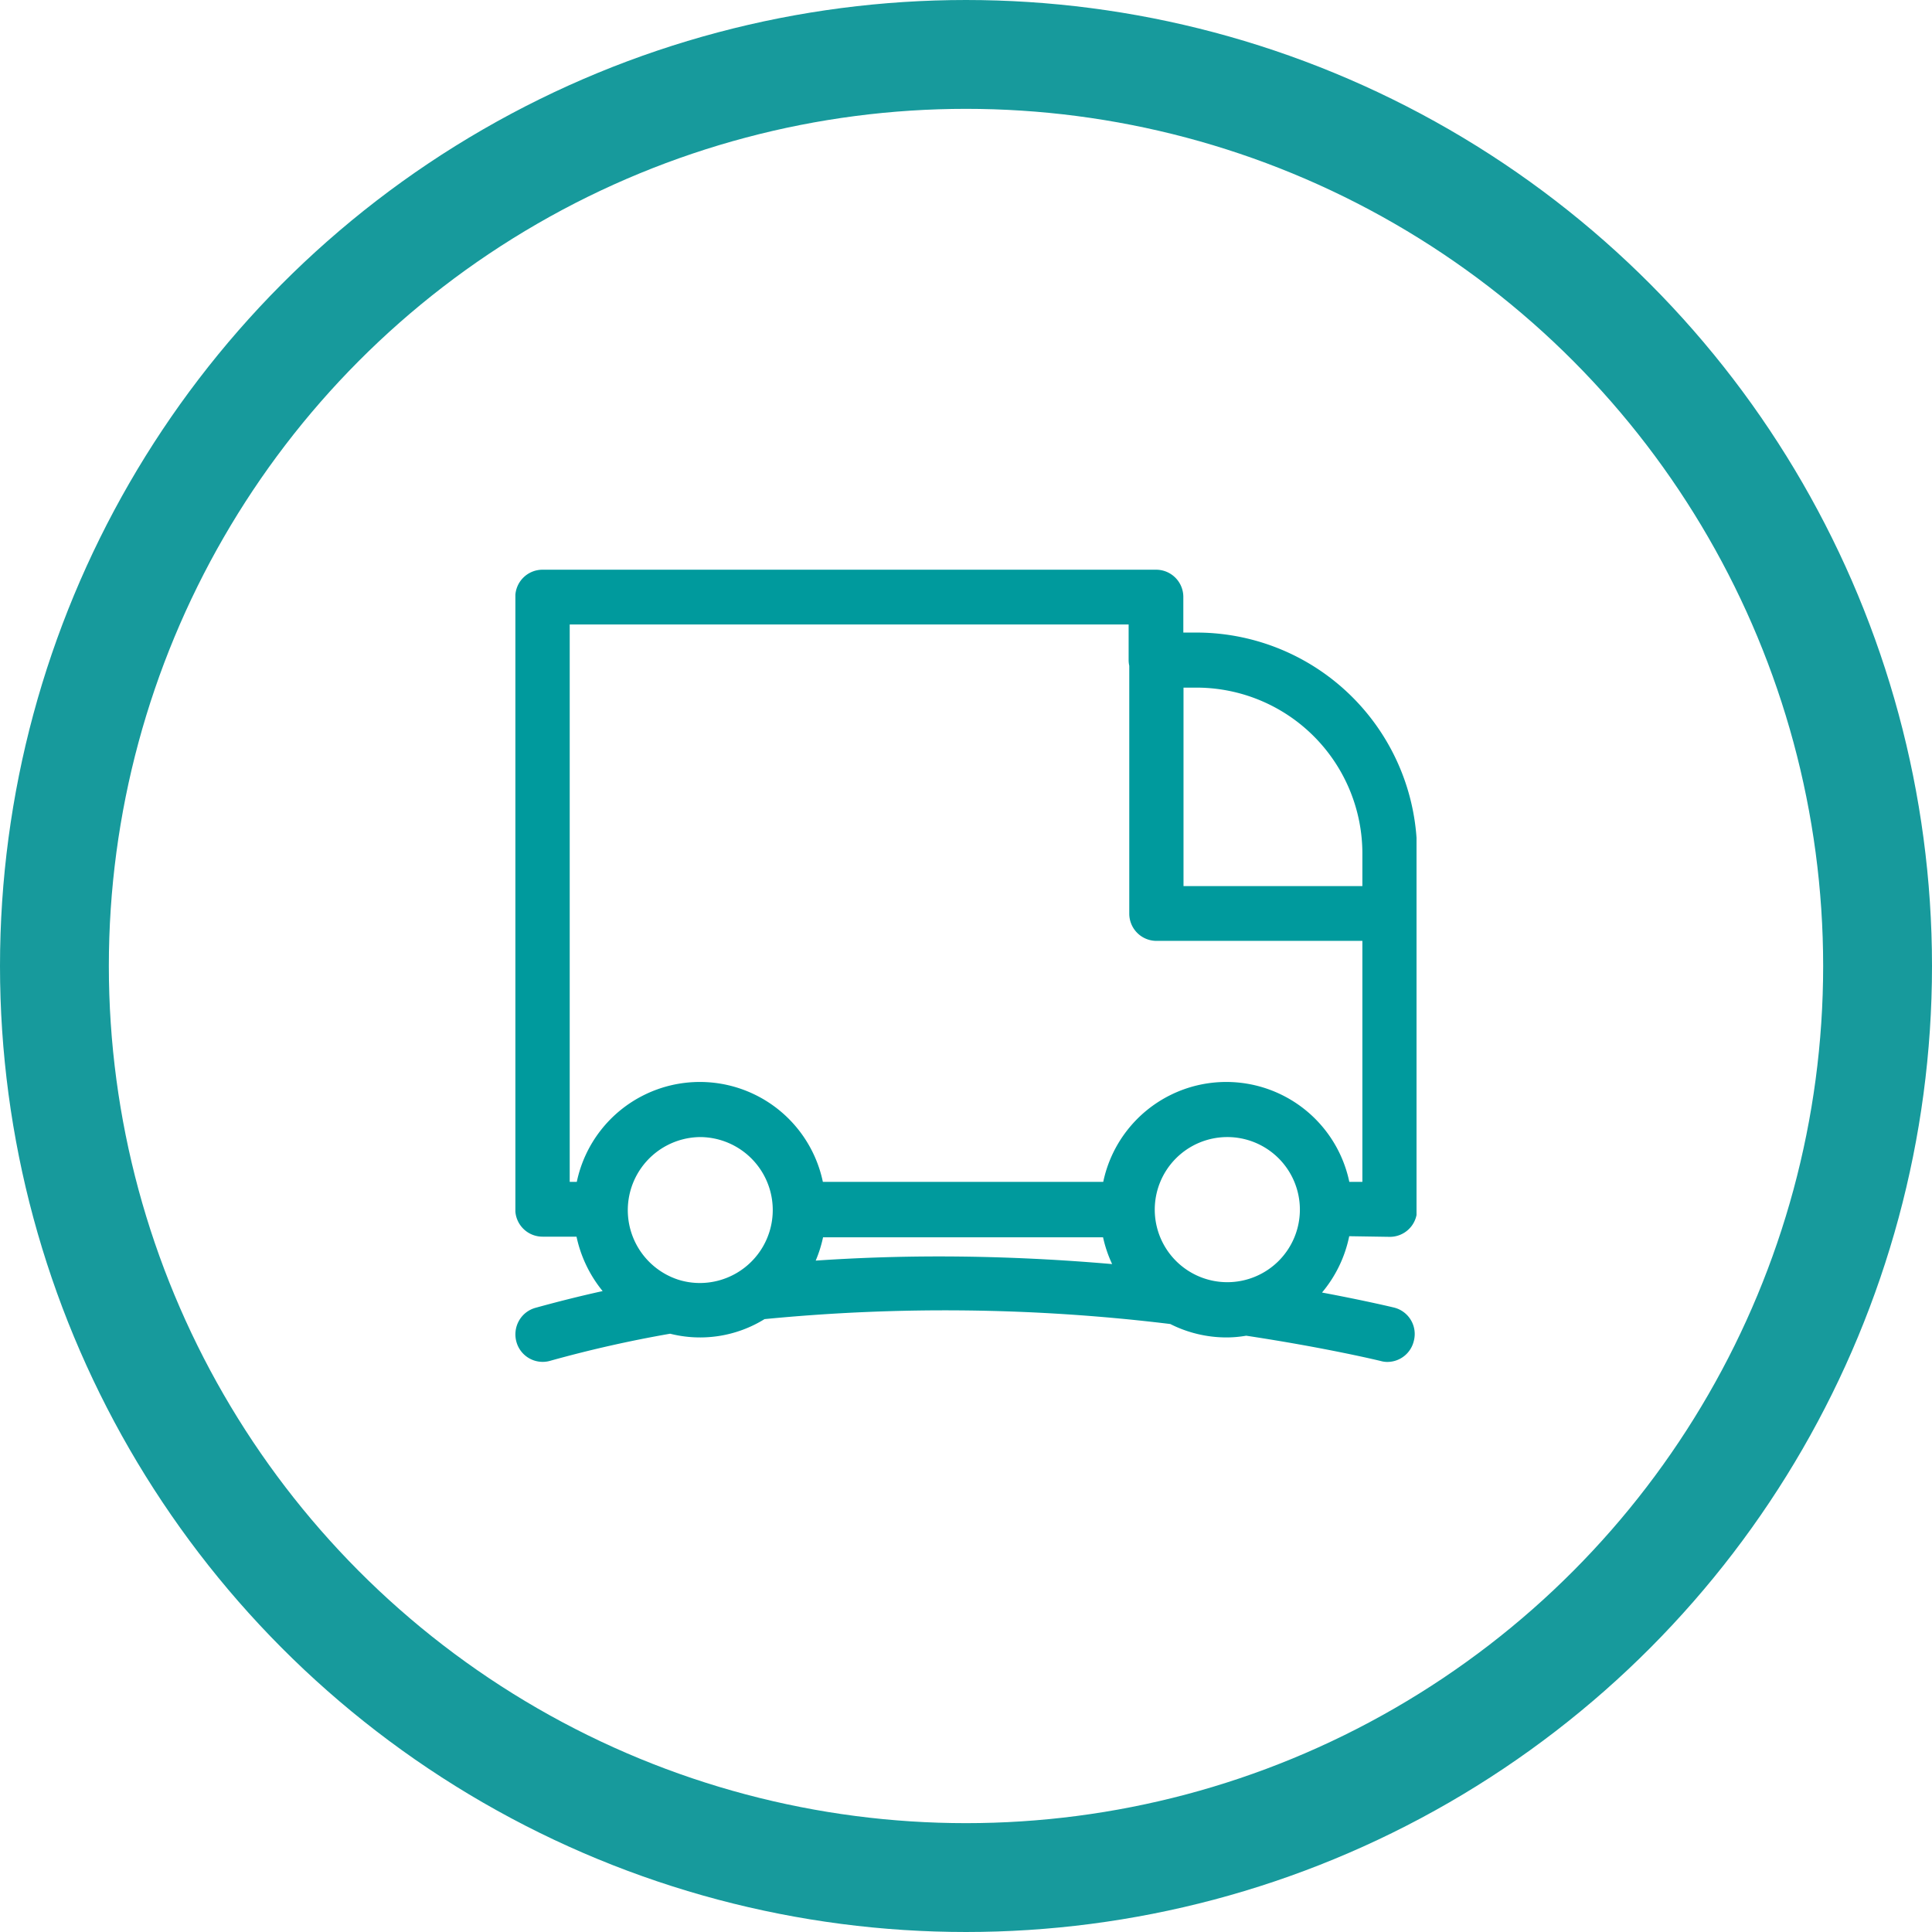 <svg id="Capa_1" data-name="Capa 1" xmlns="http://www.w3.org/2000/svg" xmlns:xlink="http://www.w3.org/1999/xlink" viewBox="0 0 213 213"><defs><style>.cls-1,.cls-2{fill:none;}.cls-2{stroke:#179a9c;stroke-width:12px;}.cls-3{clip-path:url(#clip-path);}.cls-4{fill:#009a9d;}</style><clipPath id="clip-path"><rect class="cls-1" x="56.82" y="62.77" width="99.35" height="87.46"/></clipPath></defs><g id="Group_311" data-name="Group 311"><g id="Ellipse_19" data-name="Ellipse 19"><circle class="cls-1" cx="106.5" cy="106.5" r="106.5"/><circle class="cls-2" cx="106.5" cy="106.5" r="100.5"/></g></g><g class="cls-3"><path class="cls-4" d="M150.2,94.23v3.46H130.48V75.81h1.59A18.3,18.3,0,0,1,150.2,94.23M121.63,130.3H90.72a13.86,13.86,0,0,0-27.13,0h-.78V68.85h61.62v3.92a2.83,2.83,0,0,0,.07.63v27.33a3,3,0,0,0,3,3H150.2V130.3h-1.44a13.86,13.86,0,0,0-27.13,0m-44.48-4.94a8,8,0,0,1,0,16.09,7.89,7.89,0,0,1-2.35-.36,8.06,8.06,0,0,1,2.35-15.73m45.43,14c-6.48-.56-12.88-.84-19.07-.84-4.61,0-9.17.16-13.58.46a14,14,0,0,0,.81-2.57h30.87a14,14,0,0,0,1,2.95m12.62-14a8,8,0,1,1-7.92,8,8,8,0,0,1,7.92-8m18,11a3,3,0,0,0,3-3V94.23a24.33,24.33,0,0,0-24.11-24.49h-1.66V65.81a3,3,0,0,0-3-3H59.81a3,3,0,0,0-3,3v67.53a3,3,0,0,0,3,3h3.75a14.15,14.15,0,0,0,2.88,6c-2.54.56-5,1.18-7.42,1.85a3,3,0,0,0-1.81,1.43,3.07,3.07,0,0,0-.28,2.3,3,3,0,0,0,3.68,2.12,135.51,135.51,0,0,1,13.27-3,13.5,13.5,0,0,0,10.41-1.61,205.19,205.19,0,0,1,44.73.54,13.75,13.75,0,0,0,6.18,1.48,12.8,12.8,0,0,0,2.19-.19c9,1.36,14.79,2.78,14.84,2.79a2.59,2.59,0,0,0,.74.1,3,3,0,0,0,2.9-2.31,3,3,0,0,0-2.17-3.68s-3-.73-7.95-1.66a14,14,0,0,0,3-6.21Z"/></g></svg>